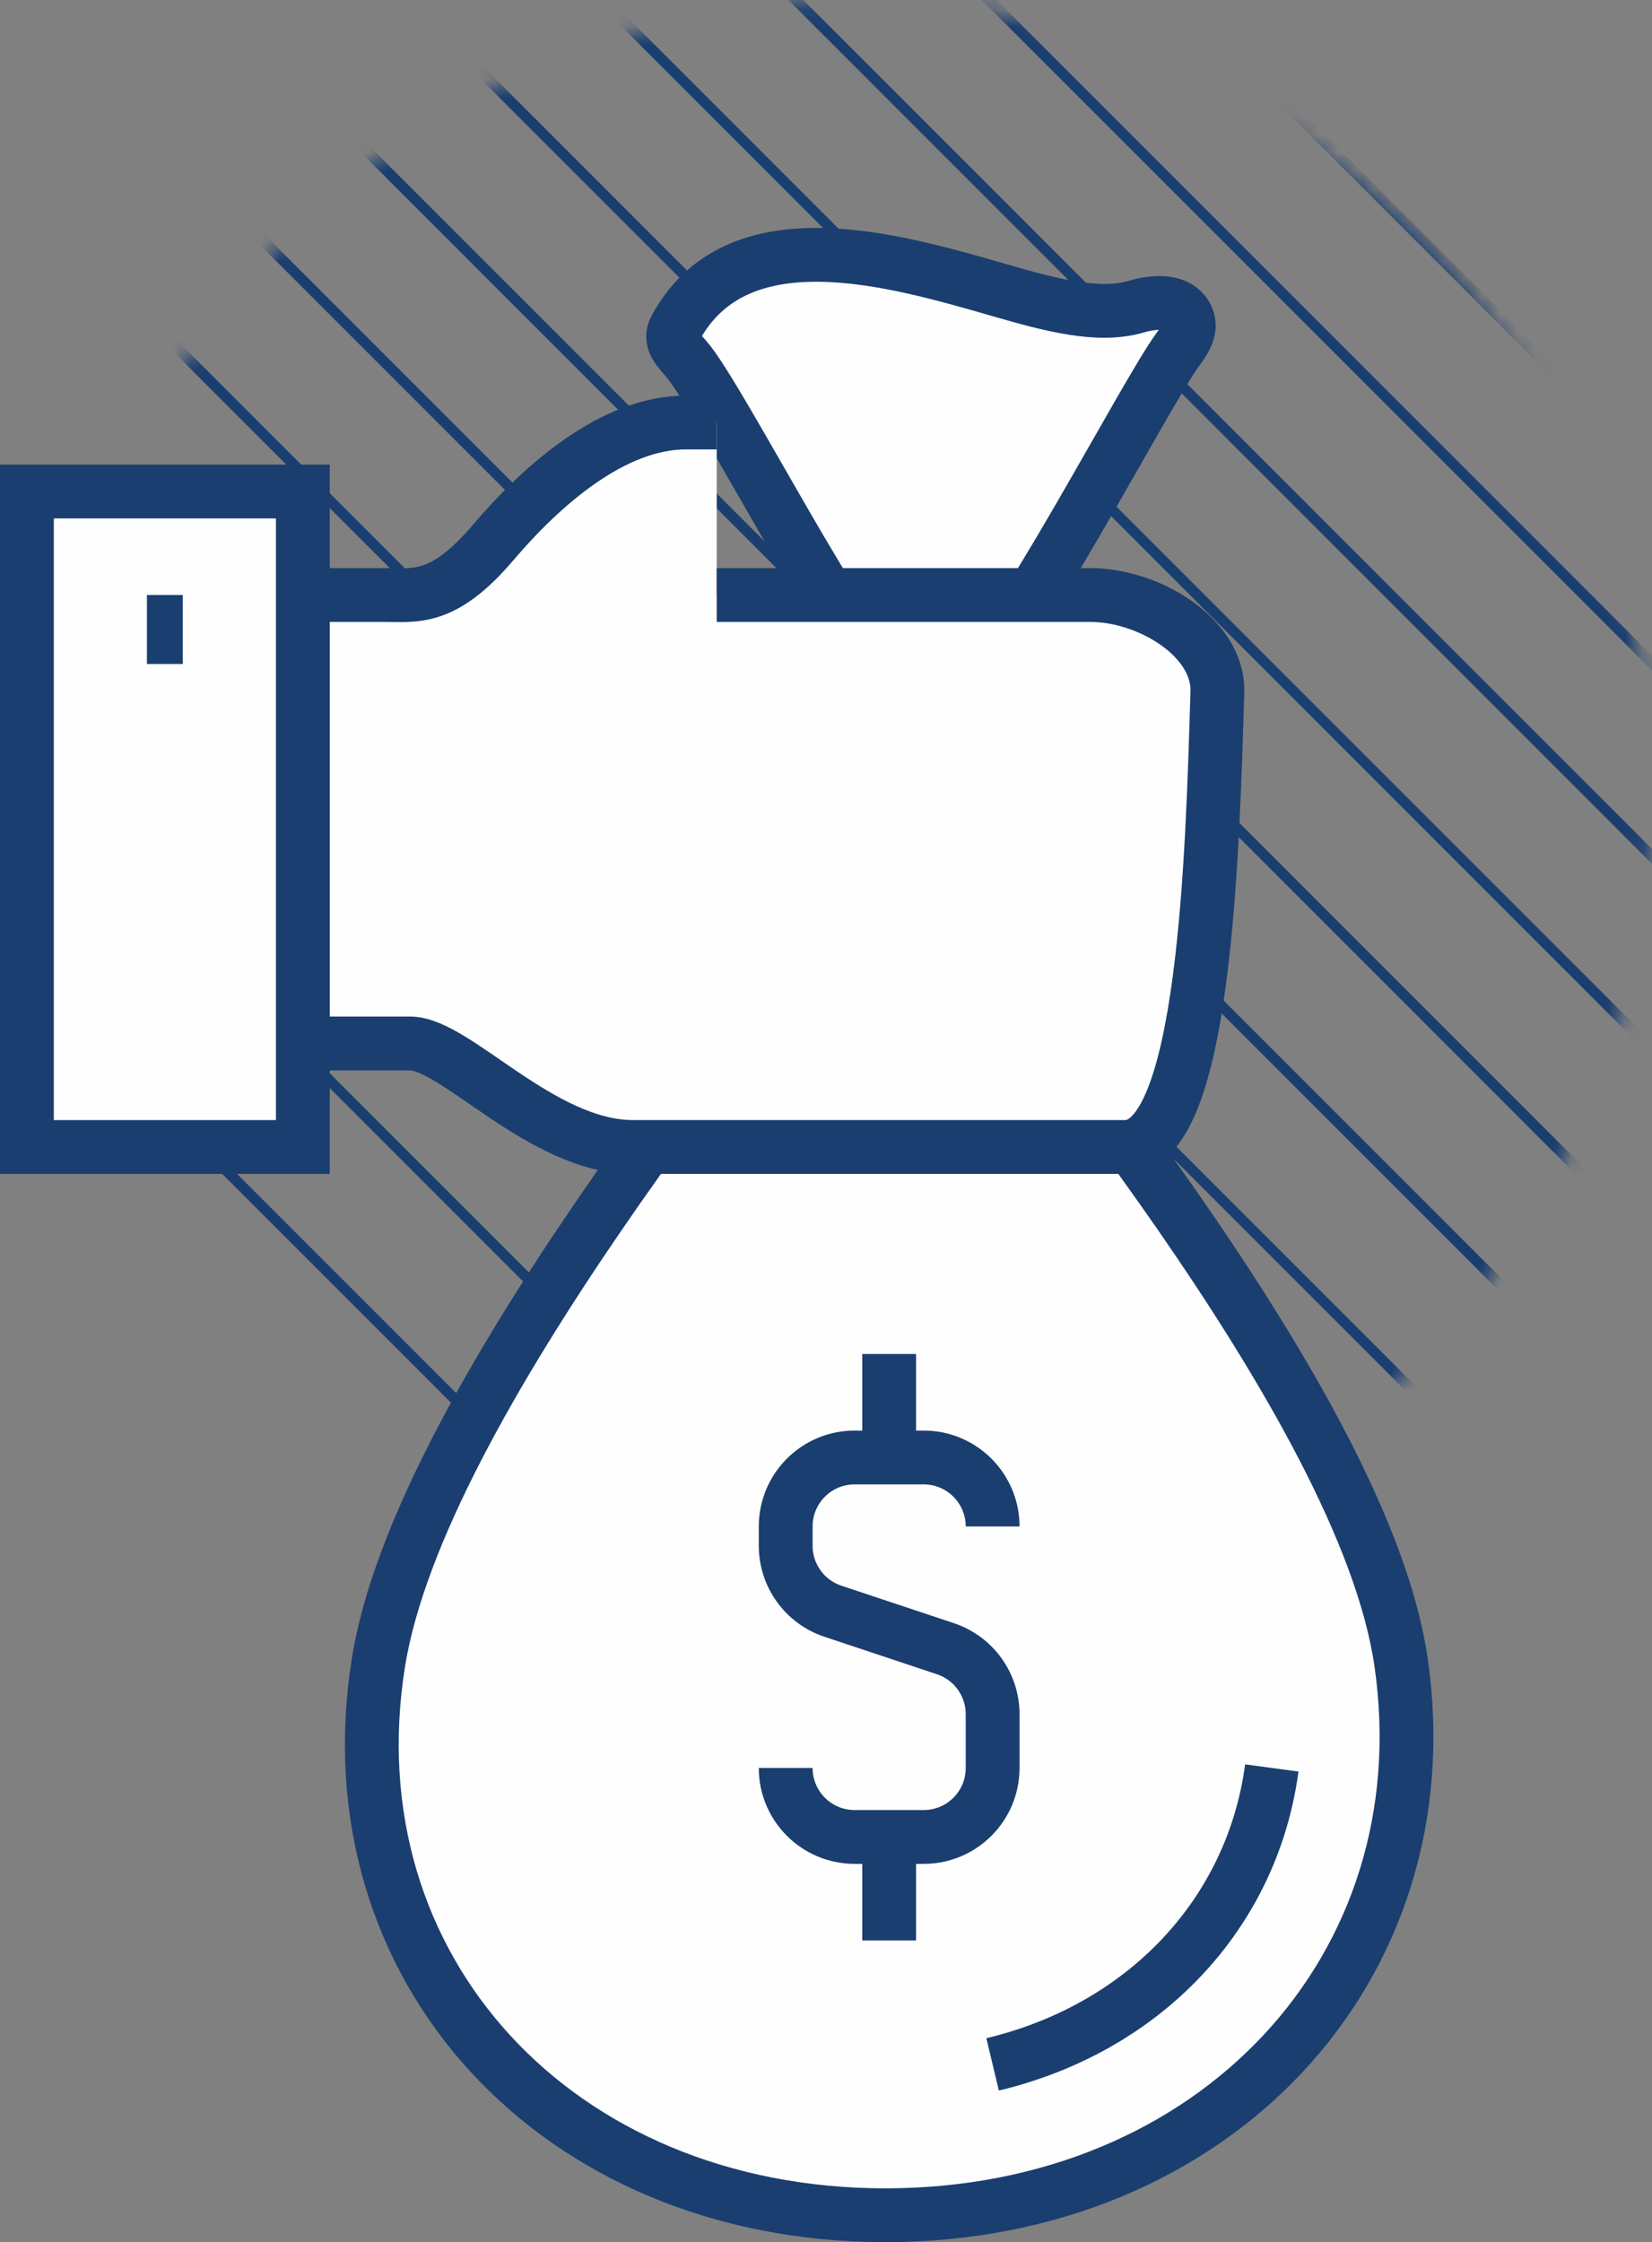 <?xml version="1.0" encoding="UTF-8"?> <svg xmlns="http://www.w3.org/2000/svg" xmlns:xlink="http://www.w3.org/1999/xlink" width="92.109px" height="124.982px" viewBox="0 0 92.109 124.982" version="1.1"><rect x="0" y="0" width="92.109" height="124.982" fill="#808080" stroke="none"/><title>lenders-icon</title><defs><path d="M0,44.499 C-0.002,69.075 19.921,89 44.497,89 L44.497,89 C69.075,89.002 89,69.077 89,44.501 L89,44.501 C89.002,19.925 69.081,0 44.503,0 L44.503,0 C19.925,-0.002 0.002,19.923 0,44.499" id="path-1"></path><path d="M0,44.499 C-0.002,69.075 19.921,89 44.497,89 L44.497,89 C69.075,89.002 89,69.077 89,44.501 L89,44.501 C89.002,19.925 69.081,0 44.503,0 L44.503,0 C19.925,-0.002 0.002,19.923 0,44.499" id="path-3"></path><path d="M0,44.499 C-0.002,69.075 19.921,89 44.497,89 L44.497,89 C69.075,89.002 89,69.077 89,44.501 L89,44.501 C89.002,19.925 69.081,0 44.503,0 L44.503,0 C19.925,-0.002 0.002,19.923 0,44.499" id="path-5"></path><path d="M0,44.499 C-0.002,69.075 19.921,89 44.497,89 L44.497,89 C69.075,89.002 89,69.077 89,44.501 L89,44.501 C89.002,19.925 69.081,0 44.503,0 L44.503,0 C19.925,-0.002 0.002,19.923 0,44.499" id="path-7"></path><path d="M0,44.499 C-0.002,69.075 19.921,89 44.497,89 L44.497,89 C69.075,89.002 89,69.077 89,44.501 L89,44.501 C89.002,19.925 69.081,0 44.503,0 L44.503,0 C19.925,-0.002 0.002,19.923 0,44.499" id="path-9"></path><path d="M0,44.499 C-0.002,69.075 19.921,89 44.497,89 L44.497,89 C69.075,89.002 89,69.077 89,44.501 L89,44.501 C89.002,19.925 69.081,0 44.503,0 L44.503,0 C19.925,-0.002 0.002,19.923 0,44.499" id="path-11"></path><path d="M0,44.499 C-0.002,69.075 19.921,89 44.497,89 L44.497,89 C69.075,89.002 89,69.077 89,44.501 L89,44.501 C89.002,19.925 69.081,0 44.503,0 L44.503,0 C19.925,-0.002 0.002,19.923 0,44.499" id="path-13"></path><path d="M0,44.499 C-0.002,69.075 19.921,89 44.497,89 L44.497,89 C69.075,89.002 89,69.077 89,44.501 L89,44.501 C89.002,19.925 69.081,0 44.503,0 L44.503,0 C19.925,-0.002 0.002,19.923 0,44.499" id="path-15"></path><path d="M0,44.499 C-0.002,69.075 19.921,89 44.497,89 L44.497,89 C69.075,89.002 89,69.077 89,44.501 L89,44.501 C89.002,19.925 69.081,0 44.503,0 L44.503,0 C19.925,-0.002 0.002,19.923 0,44.499" id="path-17"></path><path d="M0,44.499 C-0.002,69.075 19.921,89 44.497,89 L44.497,89 C69.075,89.002 89,69.077 89,44.501 L89,44.501 C89.002,19.925 69.081,0 44.503,0 L44.503,0 C19.925,-0.002 0.002,19.923 0,44.499" id="path-19"></path><path d="M0,44.499 C-0.002,69.075 19.921,89 44.497,89 L44.497,89 C69.075,89.002 89,69.077 89,44.501 L89,44.501 C89.002,19.925 69.081,0 44.503,0 L44.503,0 C19.925,-0.002 0.002,19.923 0,44.499" id="path-21"></path><path d="M0,44.499 C-0.002,69.075 19.921,89 44.497,89 L44.497,89 C69.075,89.002 89,69.077 89,44.501 L89,44.501 C89.002,19.925 69.081,0 44.503,0 L44.503,0 C19.925,-0.002 0.002,19.923 0,44.499" id="path-23"></path><path d="M0,44.499 C-0.002,69.075 19.921,89 44.497,89 L44.497,89 C69.075,89.002 89,69.077 89,44.501 L89,44.501 C89.002,19.925 69.081,0 44.503,0 L44.503,0 C19.925,-0.002 0.002,19.923 0,44.499" id="path-25"></path><path d="M0,44.499 C-0.002,69.075 19.921,89 44.497,89 L44.497,89 C69.075,89.002 89,69.077 89,44.501 L89,44.501 C89.002,19.925 69.081,0 44.503,0 L44.503,0 C19.925,-0.002 0.002,19.923 0,44.499" id="path-27"></path><path d="M0,44.499 C-0.002,69.075 19.921,89 44.497,89 L44.497,89 C69.075,89.002 89,69.077 89,44.501 L89,44.501 C89.002,19.925 69.081,0 44.503,0 L44.503,0 C19.925,-0.002 0.002,19.923 0,44.499" id="path-29"></path><path d="M0,44.499 C-0.002,69.075 19.921,89 44.497,89 L44.497,89 C69.075,89.002 89,69.077 89,44.501 L89,44.501 C89.002,19.925 69.081,0 44.503,0 L44.503,0 C19.925,-0.002 0.002,19.923 0,44.499" id="path-31"></path><path d="M0,44.499 C-0.002,69.075 19.921,89 44.497,89 L44.497,89 C69.075,89.002 89,69.077 89,44.501 L89,44.501 C89.002,19.925 69.081,0 44.503,0 L44.503,0 C19.925,-0.002 0.002,19.923 0,44.499" id="path-33"></path><path d="M0,44.499 C-0.002,69.075 19.921,89 44.497,89 L44.497,89 C69.075,89.002 89,69.077 89,44.501 L89,44.501 C89.002,19.925 69.081,0 44.503,0 L44.503,0 C19.925,-0.002 0.002,19.923 0,44.499" id="path-35"></path><path d="M0,44.499 C-0.002,69.075 19.921,89 44.497,89 L44.497,89 C69.075,89.002 89,69.077 89,44.501 L89,44.501 C89.002,19.925 69.081,0 44.503,0 L44.503,0 C19.925,-0.002 0.002,19.923 0,44.499" id="path-37"></path><polygon id="path-39" points="0 194 194 194 194 0 0 0"></polygon></defs><g id="Page-1" stroke="none" stroke-width="1" fill="none" fill-rule="evenodd"><g id="Home" transform="translate(-282.891, -2346)"><g id="lenders-icon" transform="translate(233, 2295)"><g id="Group-58" transform="translate(53, 51)"><g id="Group-3"><mask id="mask-2" fill="white"><use xlink:href="#path-1"></use></mask><g id="Clip-2"></g><line x1="44.143" y1="142.997" x2="-53.241" y2="45.613" id="Stroke-1" stroke="#1A3E6F" stroke-width="0.586" mask="url(#mask-2)"></line></g><g id="Group-6"><mask id="mask-4" fill="white"><use xlink:href="#path-3"></use></mask><g id="Clip-5"></g><line x1="49.532" y1="137.608" x2="-47.852" y2="40.224" id="Stroke-4" stroke="#1A3E6F" stroke-width="0.586" mask="url(#mask-4)"></line></g><g id="Group-9"><mask id="mask-6" fill="white"><use xlink:href="#path-5"></use></mask><g id="Clip-8"></g><line x1="54.921" y1="132.218" x2="-42.462" y2="34.835" id="Stroke-7" stroke="#1A3E6F" stroke-width="0.586" mask="url(#mask-6)"></line></g><g id="Group-12"><mask id="mask-8" fill="white"><use xlink:href="#path-7"></use></mask><g id="Clip-11"></g><line x1="60.31" y1="126.829" x2="-37.073" y2="29.446" id="Stroke-10" stroke="#1A3E6F" stroke-width="0.586" mask="url(#mask-8)"></line></g><g id="Group-15"><mask id="mask-10" fill="white"><use xlink:href="#path-9"></use></mask><g id="Clip-14"></g><line x1="65.699" y1="121.44" x2="-31.684" y2="24.057" id="Stroke-13" stroke="#1A3E6F" stroke-width="0.586" mask="url(#mask-10)"></line></g><g id="Group-18"><mask id="mask-12" fill="white"><use xlink:href="#path-11"></use></mask><g id="Clip-17"></g><line x1="71.089" y1="116.051" x2="-26.295" y2="18.667" id="Stroke-16" stroke="#1A3E6F" stroke-width="0.586" mask="url(#mask-12)"></line></g><g id="Group-21"><mask id="mask-14" fill="white"><use xlink:href="#path-13"></use></mask><g id="Clip-20"></g><line x1="76.478" y1="110.662" x2="-20.906" y2="13.278" id="Stroke-19" stroke="#1A3E6F" stroke-width="0.586" mask="url(#mask-14)"></line></g><g id="Group-24"><mask id="mask-16" fill="white"><use xlink:href="#path-15"></use></mask><g id="Clip-23"></g><line x1="81.867" y1="105.273" x2="-15.517" y2="7.889" id="Stroke-22" stroke="#1A3E6F" stroke-width="0.586" mask="url(#mask-16)"></line></g><g id="Group-27"><mask id="mask-18" fill="white"><use xlink:href="#path-17"></use></mask><g id="Clip-26"></g><line x1="87.256" y1="99.884" x2="-10.128" y2="2.5" id="Stroke-25" stroke="#1A3E6F" stroke-width="0.586" mask="url(#mask-18)"></line></g><g id="Group-30"><mask id="mask-20" fill="white"><use xlink:href="#path-19"></use></mask><g id="Clip-29"></g><line x1="92.645" y1="94.495" x2="-4.739" y2="-2.889" id="Stroke-28" stroke="#1A3E6F" stroke-width="0.586" mask="url(#mask-20)"></line></g><g id="Group-33"><mask id="mask-22" fill="white"><use xlink:href="#path-21"></use></mask><g id="Clip-32"></g><line x1="98.034" y1="89.105" x2="0.651" y2="-8.278" id="Stroke-31" stroke="#1A3E6F" stroke-width="0.586" mask="url(#mask-22)"></line></g><g id="Group-36"><mask id="mask-24" fill="white"><use xlink:href="#path-23"></use></mask><g id="Clip-35"></g><line x1="103.423" y1="83.716" x2="6.04" y2="-13.667" id="Stroke-34" stroke="#1A3E6F" stroke-width="0.586" mask="url(#mask-24)"></line></g><g id="Group-39"><mask id="mask-26" fill="white"><use xlink:href="#path-25"></use></mask><g id="Clip-38"></g><line x1="108.812" y1="78.327" x2="11.429" y2="-19.056" id="Stroke-37" stroke="#1A3E6F" stroke-width="0.586" mask="url(#mask-26)"></line></g><g id="Group-42"><mask id="mask-28" fill="white"><use xlink:href="#path-27"></use></mask><g id="Clip-41"></g><line x1="114.202" y1="72.938" x2="16.818" y2="-24.446" id="Stroke-40" stroke="#1A3E6F" stroke-width="0.586" mask="url(#mask-28)"></line></g><g id="Group-45"><mask id="mask-30" fill="white"><use xlink:href="#path-29"></use></mask><g id="Clip-44"></g><line x1="119.591" y1="67.549" x2="22.207" y2="-29.835" id="Stroke-43" stroke="#1A3E6F" stroke-width="0.586" mask="url(#mask-30)"></line></g><g id="Group-48"><mask id="mask-32" fill="white"><use xlink:href="#path-31"></use></mask><g id="Clip-47"></g><line x1="124.98" y1="62.16" x2="27.596" y2="-35.224" id="Stroke-46" stroke="#1A3E6F" stroke-width="0.586" mask="url(#mask-32)"></line></g><g id="Group-51"><mask id="mask-34" fill="white"><use xlink:href="#path-33"></use></mask><g id="Clip-50"></g><line x1="130.369" y1="56.771" x2="32.985" y2="-40.613" id="Stroke-49" stroke="#1A3E6F" stroke-width="0.586" mask="url(#mask-34)"></line></g><g id="Group-54"><mask id="mask-36" fill="white"><use xlink:href="#path-35"></use></mask><g id="Clip-53"></g><line x1="135.758" y1="51.382" x2="38.375" y2="-46.002" id="Stroke-52" stroke="#1A3E6F" stroke-width="0.586" mask="url(#mask-36)"></line></g><g id="Group-57"><mask id="mask-38" fill="white"><use xlink:href="#path-37"></use></mask><g id="Clip-56"></g><line x1="141.147" y1="45.993" x2="43.764" y2="-51.391" id="Stroke-55" stroke="#1A3E6F" stroke-width="0.586" mask="url(#mask-38)"></line></g></g><g id="Group-80"><path d="M128.012,143.673 C125.933,129.256 106.231,106.416 101.389,99.551 L97.543,99.551 C92.593,106.416 73.297,129.256 70.99,143.673 C68.265,160.711 80.926,174.482 99.258,174.482 C117.593,174.482 130.469,160.711 128.012,143.673" id="Fill-59" fill="#FEFEFE"></path><path d="M128.012,143.673 C125.933,129.256 106.231,106.416 101.389,99.551 L97.543,99.551 C92.593,106.416 73.297,129.256 70.99,143.673 C68.265,160.711 80.926,174.482 99.258,174.482 C117.593,174.482 130.469,160.711 128.012,143.673 Z" id="Stroke-61" stroke="#1A3E6F" stroke-width="3"></path><path d="M120.802,149.55 C119.714,157.671 113.714,164.043 105.235,166.073" id="Stroke-63" stroke="#1A3E6F" stroke-width="3"></path><path d="M104.419,88.013 C105.948,88.013 113.877,72.686 115.627,70.39 C116.233,69.594 116.354,68.977 115.894,68.409 C115.413,67.815 114.394,67.759 113.254,68.09 C111.123,68.713 108.494,68.007 105.527,67.148 C99.589,65.434 91.02,62.985 87.574,69.25 C87.239,69.857 87.47,70.246 88.133,70.981 C89.941,72.984 97.552,88.013 99.104,88.013 L104.419,88.013 Z" id="Fill-65" fill="#FEFEFE"></path><path d="M104.419,88.013 C105.948,88.013 113.877,72.686 115.627,70.39 C116.233,69.594 116.354,68.977 115.894,68.409 C115.413,67.815 114.394,67.759 113.254,68.09 C111.123,68.713 108.494,68.007 105.527,67.148 C99.589,65.434 91.02,62.985 87.574,69.25 C87.239,69.857 87.47,70.246 88.133,70.981 C89.941,72.984 97.552,88.013 99.104,88.013 L104.419,88.013 Z" id="Stroke-67" stroke="#1A3E6F" stroke-width="3"></path><path d="M89.852,84.167 L89.852,74.552 L88.127,74.552 C84.089,74.552 80.135,78.011 77.37,81.259 C74.606,84.509 73.053,84.167 71.305,84.167 L66.776,84.167 L66.776,109.166 L72.76,109.166 C75.295,109.166 80.087,114.935 85.185,114.935 L112.627,114.935 C117.073,114.935 117.488,98.701 117.767,89.58 C117.859,86.532 113.942,84.167 110.673,84.167 L89.852,84.167 Z" id="Fill-69" fill="#FEFEFE"></path><path d="M89.852,84.167 L110.672,84.167 C113.942,84.167 117.859,86.532 117.767,89.58 C117.488,98.701 117.072,114.935 112.626,114.935 L85.184,114.935 C80.086,114.935 75.294,109.166 72.76,109.166 L66.775,109.166 L66.775,84.167 L71.304,84.167 C73.054,84.167 74.606,84.509 77.371,81.259 C80.135,78.011 84.09,74.552 88.127,74.552 L89.852,74.552" id="Stroke-71" stroke="#1A3E6F" stroke-width="3"></path><mask id="mask-40" fill="white"><use xlink:href="#path-39"></use></mask><g id="Clip-74"></g><polygon id="Fill-73" fill="#FEFEFE" mask="url(#mask-40)" points="51.391 114.936 66.776 114.936 66.776 78.398 51.391 78.398"></polygon><polygon id="Stroke-75" stroke="#1A3E6F" stroke-width="3" mask="url(#mask-40)" points="51.391 114.936 66.776 114.936 66.776 78.398 51.391 78.398"></polygon><line x1="59.083" y1="84.167" x2="59.083" y2="88.013" id="Stroke-76" stroke="#1A3E6F" stroke-width="2" mask="url(#mask-40)"></line><path d="M93.698,149.55 C93.698,151.675 95.419,153.396 97.544,153.396 L101.39,153.396 C103.515,153.396 105.236,151.675 105.236,149.55 L105.236,146.552 C105.236,144.898 104.176,143.427 102.607,142.904 L96.328,140.812 C94.757,140.289 93.698,138.818 93.698,137.162 L93.698,136.089 C93.698,133.964 95.419,132.243 97.544,132.243 L101.39,132.243 C103.515,132.243 105.236,133.964 105.236,136.089" id="Stroke-77" stroke="#1A3E6F" stroke-width="3" mask="url(#mask-40)"></path><line x1="99.467" y1="132.243" x2="99.467" y2="126.474" id="Stroke-78" stroke="#1A3E6F" stroke-width="3" mask="url(#mask-40)"></line><line x1="99.467" y1="153.396" x2="99.467" y2="159.165" id="Stroke-79" stroke="#1A3E6F" stroke-width="3" mask="url(#mask-40)"></line></g></g></g></g></svg> 